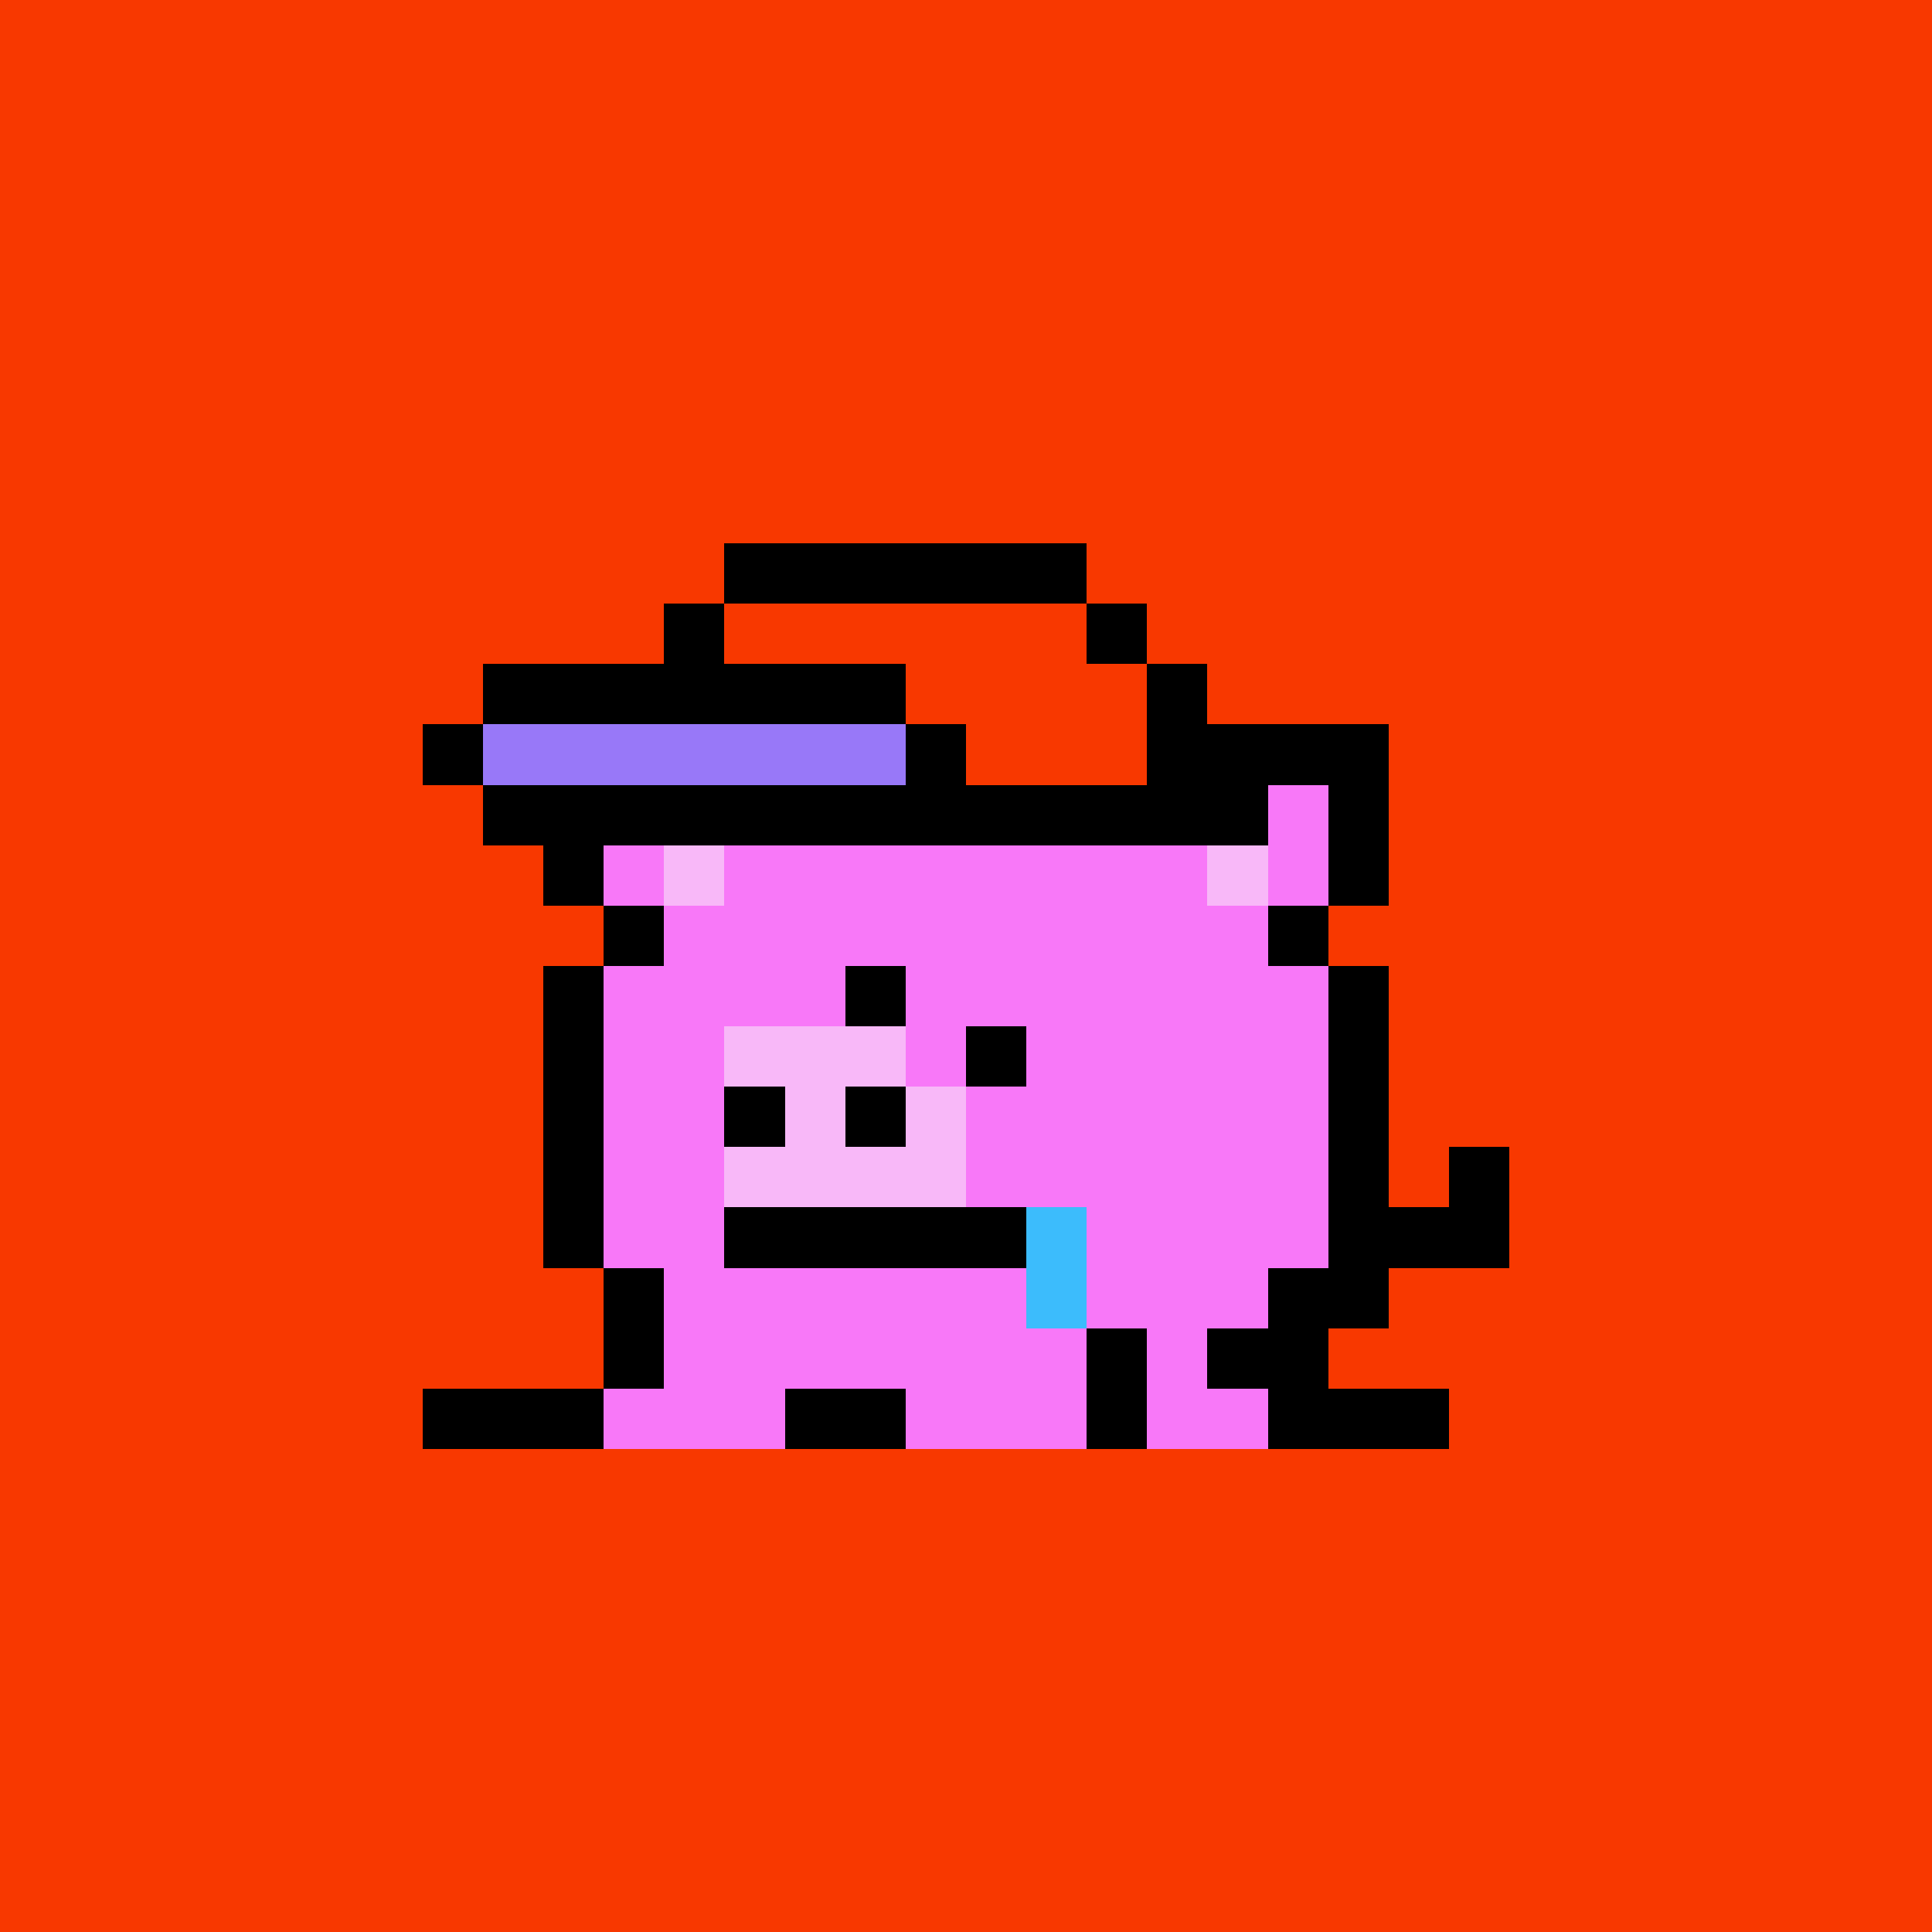 <svg xmlns="http://www.w3.org/2000/svg" viewBox="0 0 32 32" shape-rendering="crispEdges" width="512" height="512"><rect width="100%" height="100%" fill="#f83800"/><rect width="4" height="1" x="9" y="12" fill="#000000"/><rect width="4" height="1" x="14" y="12" fill="#000000"/><rect width="4" height="1" x="19" y="12" fill="#000000"/><rect width="1" height="1" x="9" y="13" fill="#000000"/><rect width="2" height="1" x="10" y="13" fill="#f878f8"/><rect width="2" height="1" x="12" y="13" fill="#000000"/><rect width="4" height="1" x="14" y="13" fill="#f878f8"/><rect width="2" height="1" x="18" y="13" fill="#000000"/><rect width="2" height="1" x="20" y="13" fill="#f878f8"/><rect width="1" height="1" x="22" y="13" fill="#000000"/><rect width="1" height="1" x="9" y="14" fill="#000000"/><rect width="1" height="1" x="10" y="14" fill="#f878f8"/><rect width="1" height="1" x="11" y="14" fill="#f8b8f8"/><rect width="8" height="1" x="12" y="14" fill="#f878f8"/><rect width="1" height="1" x="20" y="14" fill="#f8b8f8"/><rect width="1" height="1" x="21" y="14" fill="#f878f8"/><rect width="1" height="1" x="22" y="14" fill="#000000"/><rect width="1" height="1" x="10" y="15" fill="#000000"/><rect width="10" height="1" x="11" y="15" fill="#f878f8"/><rect width="1" height="1" x="21" y="15" fill="#000000"/><rect width="1" height="1" x="9" y="16" fill="#000000"/><rect width="12" height="1" x="10" y="16" fill="#f878f8"/><rect width="1" height="1" x="22" y="16" fill="#000000"/><rect width="1" height="1" x="9" y="17" fill="#000000"/><rect width="12" height="1" x="10" y="17" fill="#f878f8"/><rect width="1" height="1" x="22" y="17" fill="#000000"/><rect width="1" height="1" x="9" y="18" fill="#000000"/><rect width="12" height="1" x="10" y="18" fill="#f878f8"/><rect width="1" height="1" x="22" y="18" fill="#000000"/><rect width="1" height="1" x="9" y="19" fill="#000000"/><rect width="12" height="1" x="10" y="19" fill="#f878f8"/><rect width="1" height="1" x="22" y="19" fill="#000000"/><rect width="1" height="1" x="24" y="19" fill="#000000"/><rect width="1" height="1" x="9" y="20" fill="#000000"/><rect width="12" height="1" x="10" y="20" fill="#f878f8"/><rect width="3" height="1" x="22" y="20" fill="#000000"/><rect width="1" height="1" x="10" y="21" fill="#000000"/><rect width="10" height="1" x="11" y="21" fill="#f878f8"/><rect width="2" height="1" x="21" y="21" fill="#000000"/><rect width="1" height="1" x="10" y="22" fill="#000000"/><rect width="7" height="1" x="11" y="22" fill="#f878f8"/><rect width="1" height="1" x="18" y="22" fill="#000000"/><rect width="1" height="1" x="19" y="22" fill="#f878f8"/><rect width="2" height="1" x="20" y="22" fill="#000000"/><rect width="3" height="1" x="7" y="23" fill="#000000"/><rect width="3" height="1" x="10" y="23" fill="#f878f8"/><rect width="2" height="1" x="13" y="23" fill="#000000"/><rect width="3" height="1" x="15" y="23" fill="#f878f8"/><rect width="1" height="1" x="18" y="23" fill="#000000"/><rect width="2" height="1" x="19" y="23" fill="#f878f8"/><rect width="3" height="1" x="21" y="23" fill="#000000"/><rect width="1" height="1" x="14" y="16" fill="#000000"/><rect width="3" height="1" x="12" y="17" fill="#f8b8f8"/><rect width="1" height="1" x="16" y="17" fill="#000000"/><rect width="1" height="1" x="12" y="18" fill="#000000"/><rect width="1" height="1" x="13" y="18" fill="#f8b8f8"/><rect width="1" height="1" x="14" y="18" fill="#000000"/><rect width="1" height="1" x="15" y="18" fill="#f8b8f8"/><rect width="4" height="1" x="12" y="19" fill="#f8b8f8"/><rect width="5" height="1" x="12" y="20" fill="#000000"/><rect width="1" height="1" x="17" y="20" fill="#3cbcfc"/><rect width="1" height="1" x="17" y="21" fill="#3cbcfc"/><rect width="6" height="1" x="12" y="9" fill="#000000"/><rect width="1" height="1" x="11" y="10" fill="#000000"/><rect width="6" height="1" x="12" y="10" fill="#f83800"/><rect width="1" height="1" x="18" y="10" fill="#000000"/><rect width="7" height="1" x="8" y="11" fill="#000000"/><rect width="4" height="1" x="15" y="11" fill="#f83800"/><rect width="1" height="1" x="19" y="11" fill="#000000"/><rect width="1" height="1" x="7" y="12" fill="#000000"/><rect width="7" height="1" x="8" y="12" fill="#9878f8"/><rect width="1" height="1" x="15" y="12" fill="#000000"/><rect width="3" height="1" x="16" y="12" fill="#f83800"/><rect width="2" height="1" x="19" y="12" fill="#000000"/><rect width="13" height="1" x="8" y="13" fill="#000000"/></svg>